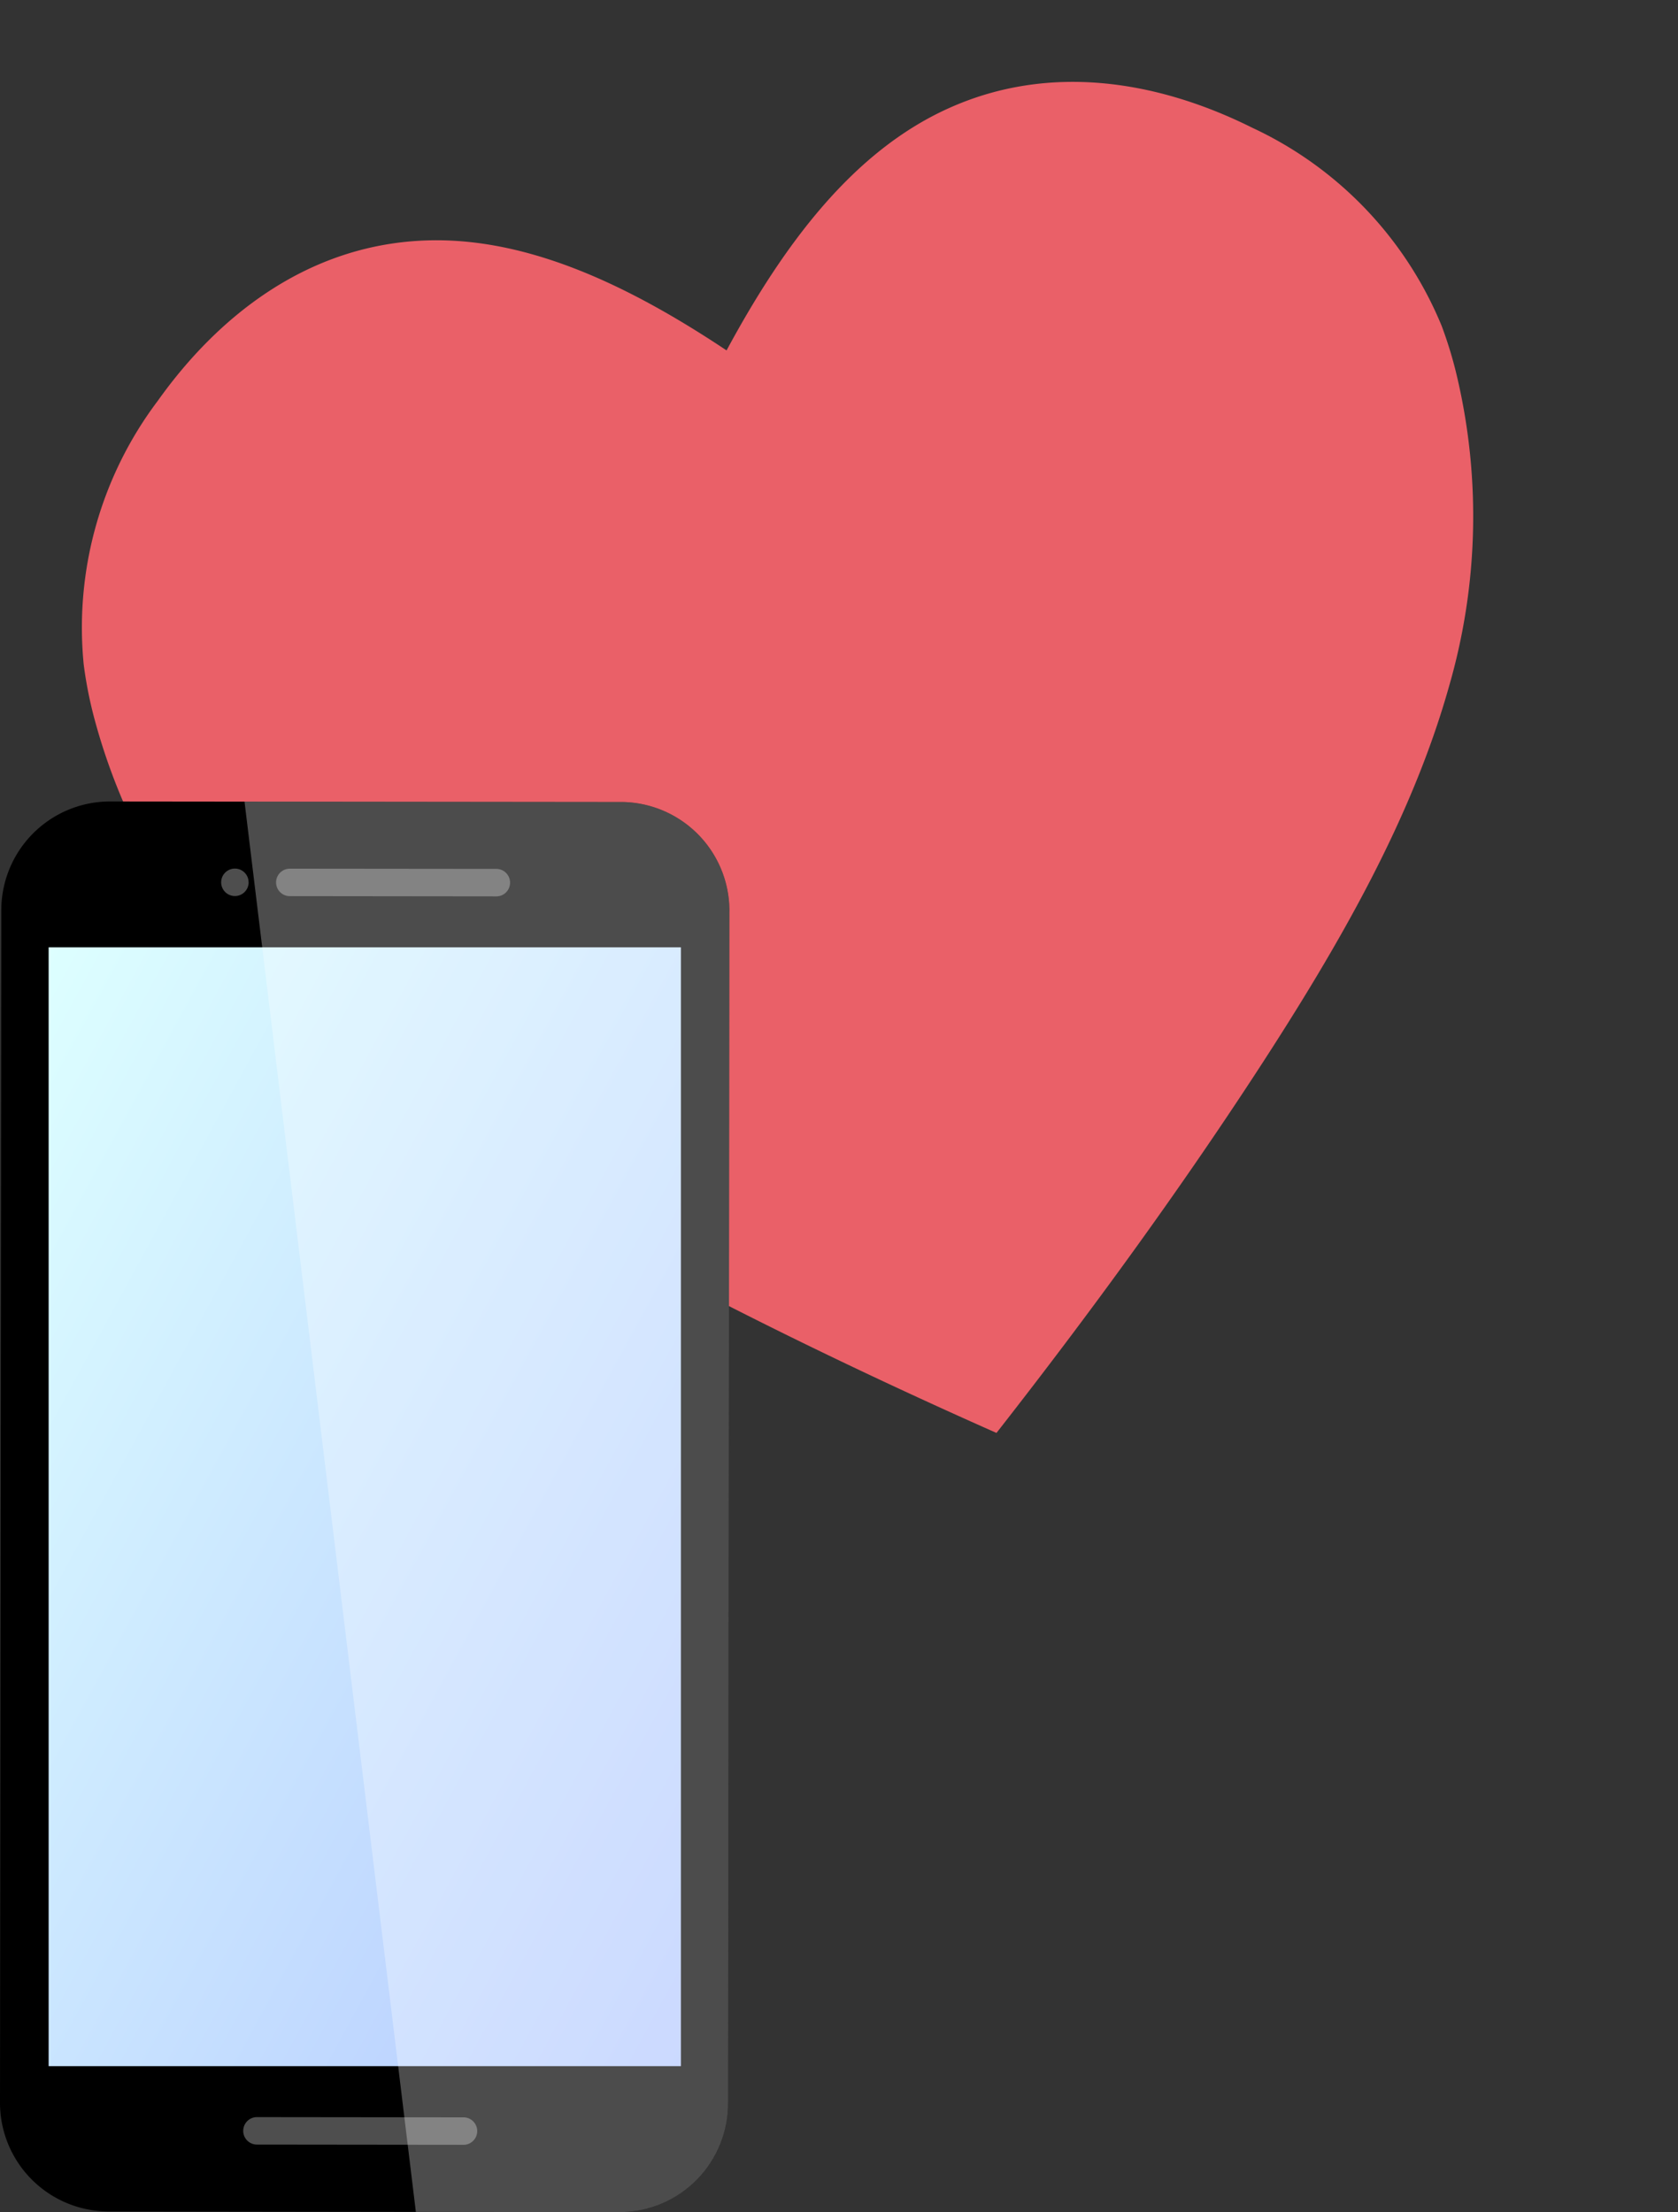 <svg xmlns="http://www.w3.org/2000/svg" xmlns:xlink="http://www.w3.org/1999/xlink" width="65.271" height="86.032" viewBox="0 0 65.271 86.032">
  <rect x="0" y="0" width="65.271" height="86.032" fill="#333333" stroke="none"/>
  <defs>
    <linearGradient id="linear-gradient" x1="-0.008" y1="0.003" x2="1.008" y2="0.997" gradientUnits="objectBoundingBox">
      <stop offset="0" stop-color="#dff"/>
      <stop offset="1" stop-color="#b5c9ff"/>
    </linearGradient>
    <clipPath id="clip-path">
      <path id="パス_73243" data-name="パス 73243" d="M4.233,0,24.2.021a4.23,4.23,0,0,1,4.172,4.286l-.051,46.277a4.23,4.23,0,0,1-4.18,4.279h0L4.173,54.836A4.23,4.23,0,0,1,0,50.55L.051,4.274A4.23,4.23,0,0,1,4.233,0" transform="translate(0)" fill="none"/>
    </clipPath>
  </defs>
  <g id="グループ_127393" data-name="グループ 127393" transform="translate(-231.75 -3133.876)">
    <path id="パス_89243" data-name="パス 89243" d="M5.388,3.777A14.649,14.649,0,0,0,.105,13.04,16.169,16.169,0,0,0,0,15.216a23.759,23.759,0,0,0,3.219,11.5C5.831,31.285,9.674,35.33,14.1,39.44c4.045,3.757,8.5,7.5,13.226,11.182C32.049,46.938,36.5,43.2,40.549,39.44c4.424-4.109,8.267-8.154,10.877-12.723a23.759,23.759,0,0,0,3.219-11.5,16.137,16.137,0,0,0-.1-2.176,14.648,14.648,0,0,0-5.283-9.263C46.214,1.172,42.285-.6,37.973.186c-4.016.728-7.506,3.595-10.649,7.046C24.181,3.781,20.69.915,16.674.187,12.362-.6,8.433,1.172,5.388,3.777Z" transform="translate(231.75 3147.097) rotate(-14)" fill="#ea6068"/>
    <g id="グループ_122269" data-name="グループ 122269" transform="translate(231.75 3165.046)">
      <g id="アートワーク_12" data-name="アートワーク 12" transform="translate(14.189 27.431)">
        <g id="グループ_120832" data-name="グループ 120832" transform="translate(-14.189 -27.431)">
          <g id="グループ_113614" data-name="グループ 113614">
            <path id="パス_73243-2" data-name="パス 73243" d="M4.233,0,24.2.021a4.23,4.23,0,0,1,4.172,4.286l-.051,46.277a4.23,4.23,0,0,1-4.18,4.279h0L4.173,54.836A4.23,4.23,0,0,1,0,50.55L.051,4.274A4.23,4.23,0,0,1,4.233,0" transform="translate(0)"/>
            <rect id="長方形_78248" data-name="長方形 78248" width="24.594" height="43.512" transform="translate(1.892 5.673)" fill="url(#linear-gradient)"/>
            <g id="グループ_113615" data-name="グループ 113615" transform="translate(8.602 2.61)">
              <path id="パス_73245" data-name="パス 73245" d="M184.4,42.708,176.39,42.7a.534.534,0,0,0,0,1.068l8.011.009a.534.534,0,0,0,.045-1.068H184.4" transform="translate(-173.719 -42.696)" fill="#fff" opacity="0.305" style="isolation: isolate"/>
              <path id="パス_73246" data-name="パス 73246" d="M141.662,43.191a.534.534,0,1,1-.534-.534h0a.534.534,0,0,1,.533.534" transform="translate(-140.593 -42.657)" fill="#fff" opacity="0.305" style="isolation: isolate"/>
            </g>
            <path id="パス_73247" data-name="パス 73247" d="M163.512,836.284l-8.011-.009a.534.534,0,0,0,0,1.068l8.011.009a.534.534,0,0,0,.045-1.068h-.045" transform="translate(-145.506 -785.108)" fill="#fff" opacity="0.305" style="isolation: isolate"/>
          </g>
          <g id="グループ_120831" data-name="グループ 120831" opacity="0.3">
            <g id="グループ_120830" data-name="グループ 120830" clip-path="url(#clip-path)">
              <path id="パス_83359" data-name="パス 83359" d="M149.328-50.216,156.66,10.12h13.457V-50.216Z" transform="translate(-140.191 47.143)" fill="#fff"/>
            </g>
          </g>
        </g>
      </g>
    </g>
  </g>
</svg>
